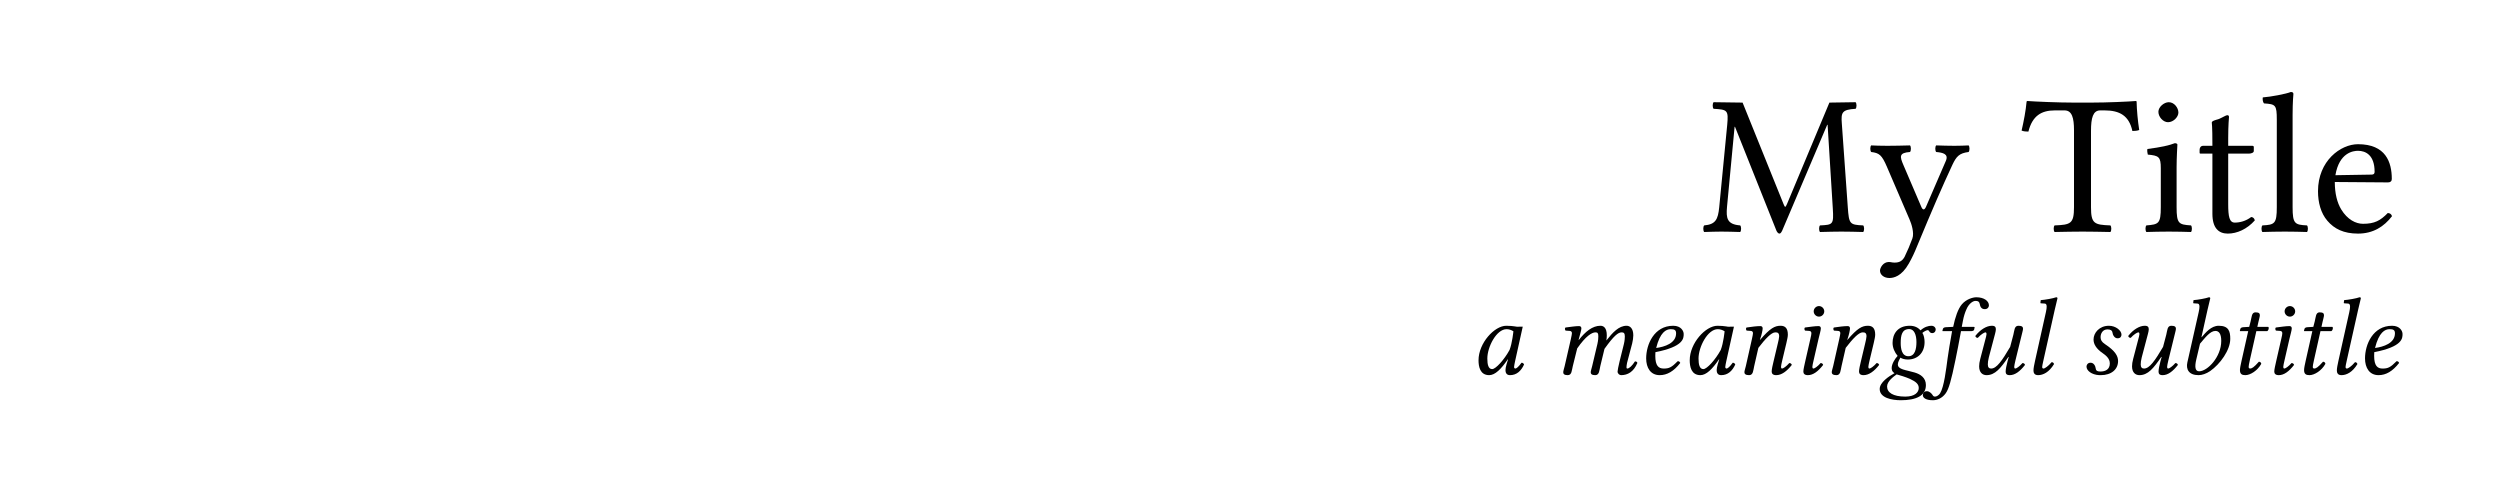 <svg class="typst-doc" viewBox="0 0 250 50" width="250pt" height="50pt" xmlns="http://www.w3.org/2000/svg" xmlns:xlink="http://www.w3.org/1999/xlink" xmlns:h5="http://www.w3.org/1999/xhtml">
    <path class="typst-shape" fill="#ffffffcc" fill-rule="nonzero" d="M 0 0 L 0 50 L 250 50 L 250 0 Z "/>
    <g>
        <g transform="translate(170.02 23.16)">
            <g class="typst-text" transform="scale(1, -1)">
                <use xlink:href="#g9337FBEBB6ADB2E4BE0A1BD7B98363A2" x="0" fill="#000000" fill-rule="nonzero"/>
                <use xlink:href="#g8CFA7486784A7B2C20267E1801FA84B0" x="16.78" fill="#000000" fill-rule="nonzero"/>
                <use xlink:href="#gB7B8D5A1D5EDBE26D4D074354FBE1E54" x="32.08" fill="#000000" fill-rule="nonzero"/>
                <use xlink:href="#gDEB5501F6E7416CE00970FC9FA74B00D" x="44.02" fill="#000000" fill-rule="nonzero"/>
                <use xlink:href="#g96EC9C598406E05FD523104662B9303" x="49.44" fill="#000000" fill-rule="nonzero"/>
                <use xlink:href="#g9FD47596B5BB1EF132309689C7D0F291" x="55.76" fill="#000000" fill-rule="nonzero"/>
                <use xlink:href="#gE81C82DF8E3C51BFA60C52F413A817C7" x="61.04" fill="#000000" fill-rule="nonzero"/>
            </g>
        </g>
        <g transform="translate(146.995 37.405)">
            <g class="typst-text" transform="scale(1, -1)">
                <use xlink:href="#g8200F636EB11AC3F2E2BB5C2326E196A" x="0" fill="#000000" fill-rule="nonzero"/>
                <use xlink:href="#g91C9D561A43491D30F17AA8614591051" x="8.096" fill="#000000" fill-rule="nonzero"/>
                <use xlink:href="#gA90D11D218DC4B5BF80E6A59186FAF93" x="16.709" fill="#000000" fill-rule="nonzero"/>
                <use xlink:href="#g8200F636EB11AC3F2E2BB5C2326E196A" x="21.12" fill="#000000" fill-rule="nonzero"/>
                <use xlink:href="#gED5C467E269455263CBF0E2FD478DED6" x="26.466" fill="#000000" fill-rule="nonzero"/>
                <use xlink:href="#gF99D512F69C84D7989750D2C7CEA2006" x="32.164" fill="#000000" fill-rule="nonzero"/>
                <use xlink:href="#gED5C467E269455263CBF0E2FD478DED6" x="35.2" fill="#000000" fill-rule="nonzero"/>
                <use xlink:href="#g8087762727DC964ECD416E0170E6F807" x="40.898" fill="#000000" fill-rule="nonzero"/>
                <use xlink:href="#gCCAA20FAD821DF441F4C6099B541E345" x="46.145" fill="#000000" fill-rule="nonzero"/>
                <use xlink:href="#g95C522BF18D4042CEBFE9BB3BFDBF4A8" x="49.599" fill="#000000" fill-rule="nonzero"/>
                <use xlink:href="#g89499E0E0820B110B04DA7B91138A9F0" x="55.33" fill="#000000" fill-rule="nonzero"/>
                <use xlink:href="#g65ED48C96BCB88CEBDF9D94E182B1561" x="61.006" fill="#000000" fill-rule="nonzero"/>
                <use xlink:href="#g95C522BF18D4042CEBFE9BB3BFDBF4A8" x="64.889" fill="#000000" fill-rule="nonzero"/>
                <use xlink:href="#gEB255535EBB042A93CE0FABA2AD7F44C" x="70.62" fill="#000000" fill-rule="nonzero"/>
                <use xlink:href="#gFA5093A7677B9346F6FE61302CFB918F" x="75.878" fill="#000000" fill-rule="nonzero"/>
                <use xlink:href="#gF99D512F69C84D7989750D2C7CEA2006" x="79.255" fill="#000000" fill-rule="nonzero"/>
                <use xlink:href="#gFA5093A7677B9346F6FE61302CFB918F" x="82.291" fill="#000000" fill-rule="nonzero"/>
                <use xlink:href="#g89499E0E0820B110B04DA7B91138A9F0" x="85.668" fill="#000000" fill-rule="nonzero"/>
                <use xlink:href="#gA90D11D218DC4B5BF80E6A59186FAF93" x="88.594" fill="#000000" fill-rule="nonzero"/>
            </g>
        </g>
    </g>
    <defs id="glyph">
        <symbol id="g9337FBEBB6ADB2E4BE0A1BD7B98363A2" overflow="visible">
            <path d="M 13.26 2.32 C 13.36 0.7 13.28 0.68 11.98 0.62 C 11.86 0.5 11.86 0.08 11.98 -0.04 C 12.72 -0.02 13.52 0 14.12 0 C 14.72 0 15.64 -0.02 16.3 -0.04 C 16.42 0.08 16.42 0.5 16.3 0.62 C 14.94 0.68 14.88 0.76 14.76 2.42 L 14.16 10.84 C 14.08 11.92 14.18 12.2 15.54 12.28 C 15.66 12.4 15.66 12.82 15.54 12.94 L 12.92 12.9 L 8.68 2.76 C 8.6 2.56 8.54 2.48 8.5 2.48 C 8.46 2.48 8.4 2.58 8.34 2.74 L 4.24 12.9 L 1.34 12.94 C 1.22 12.82 1.22 12.4 1.34 12.28 C 2.72 12.2 2.84 12.16 2.7 10.66 L 1.9 2.42 C 1.78 1.22 1.54 0.72 0.4 0.62 C 0.28 0.5 0.28 0.08 0.4 -0.04 C 1 -0.02 1.64 0 2.12 0 C 2.6 0 3.4 -0.02 4 -0.04 C 4.12 0.08 4.12 0.5 4 0.62 C 2.68 0.72 2.58 1.34 2.68 2.46 L 3.44 10.48 L 3.48 10.48 L 7.62 0.1 C 7.68 -0.04 7.8 -0.2 7.92 -0.2 C 8.04 -0.2 8.12 -0.06 8.2 0.1 L 12.7 10.68 L 12.74 10.68 Z "/>
        </symbol>
        <symbol id="g8CFA7486784A7B2C20267E1801FA84B0" overflow="visible">
            <path d="M 4.08 -3.2 C 4.4 -2.64 4.66 -2.08 4.9 -1.48 C 6.5 2.38 7.4 4.44 8.44 6.68 C 8.84 7.52 9.12 7.84 10.06 7.96 C 10.18 8.08 10.18 8.5 10.06 8.62 C 9.66 8.6 9.2 8.58 8.64 8.58 C 8.04 8.58 7.42 8.6 6.82 8.62 C 6.7 8.5 6.7 8.08 6.82 7.96 C 7.46 7.9 8.1 7.78 7.78 7.06 L 5.8 2.48 C 5.66 2.16 5.48 2.1 5.32 2.5 L 3.54 6.66 C 3.18 7.5 3.08 7.88 4.2 7.96 C 4.32 8.08 4.32 8.5 4.2 8.62 C 3.46 8.6 2.66 8.58 1.94 8.58 C 1.26 8.58 0.72 8.6 0.32 8.62 C 0.2 8.5 0.2 8.08 0.32 7.96 C 1.12 7.86 1.38 7.68 1.9 6.46 L 4.16 1.2 C 4.34 0.8 4.64 -0.12 4.44 -0.68 C 4.2 -1.34 3.96 -1.9 3.66 -2.52 C 3.44 -2.92 3.16 -3.1 2.66 -3.1 C 2.38 -3.1 2.3 -3.04 2.08 -3.04 C 1.5 -3.04 1.2 -3.64 1.2 -3.9 C 1.2 -4.32 1.6 -4.64 2.14 -4.64 C 2.56 -4.64 3.36 -4.48 4.08 -3.2 Z "/>
        </symbol>
        <symbol id="gB7B8D5A1D5EDBE26D4D074354FBE1E54" overflow="visible">
            <path d="M 7 2.44 L 7 10.08 C 7 11.36 7.2 12.12 7.92 12.12 L 8.36 12.12 C 9.86 12.12 10.8 11.6 11.14 10.06 C 11.36 10.06 11.64 10.08 11.82 10.16 C 11.68 11.08 11.58 12.1 11.56 13 C 11.56 13.02 11.52 13.06 11.5 13.06 C 10.82 13 8.6 12.9 7.02 12.9 L 5.3 12.9 C 3.76 12.9 1.4 13 0.64 13.06 C 0.6 13.06 0.56 13.02 0.56 13 C 0.48 12.1 0.28 11.06 0.06 10.1 C 0.26 10.02 0.5 10 0.74 10 C 1.14 11.6 2.06 12.12 3.38 12.12 L 4.36 12.12 C 5.1 12.12 5.3 11.36 5.3 10.14 L 5.3 2.44 C 5.3 0.78 4.96 0.68 3.36 0.62 C 3.24 0.5 3.24 0.08 3.36 -0.04 C 4.34 -0.02 5.36 0 6.16 0 C 6.92 0 7.94 -0.02 8.94 -0.04 C 9.06 0.08 9.06 0.5 8.94 0.62 C 7.34 0.68 7 0.78 7 2.44 Z "/>
        </symbol>
        <symbol id="gDEB5501F6E7416CE00970FC9FA74B00D" overflow="visible">
            <path d="M 3.62 2.44 L 3.62 6.42 C 3.62 7.42 3.7 8.7 3.7 8.7 C 3.7 8.78 3.6 8.84 3.44 8.84 C 2.88 8.62 2.08 8.44 0.7 8.26 C 0.66 8.14 0.7 7.82 0.74 7.7 C 1.84 7.6 2.04 7.48 2.04 6.34 L 2.04 2.44 C 2.04 0.78 1.82 0.72 0.6 0.62 C 0.48 0.5 0.48 0.08 0.6 -0.04 C 1.26 -0.02 2.04 0 2.84 0 C 3.64 0 4.4 -0.02 5.06 -0.04 C 5.18 0.08 5.18 0.5 5.06 0.62 C 3.84 0.7 3.62 0.78 3.62 2.44 Z M 1.8 11.98 C 1.8 11.46 2.28 10.94 2.76 10.94 C 3.32 10.94 3.8 11.48 3.8 11.9 C 3.8 12.38 3.38 12.94 2.84 12.94 C 2.36 12.94 1.8 12.46 1.8 11.98 Z "/>
        </symbol>
        <symbol id="g96EC9C598406E05FD523104662B9303" overflow="visible">
            <path d="M 0.86 8.58 C 0.58 8.58 0.5 8.34 0.5 8.18 L 0.5 7.92 C 0.5 7.82 0.52 7.8 0.6 7.8 L 1.78 7.8 L 1.78 1.78 C 1.78 0.36 2.4 -0.2 3.32 -0.2 C 4.24 -0.2 5.24 0.24 6.02 1.12 C 5.98 1.32 5.86 1.44 5.66 1.46 C 5.14 1.06 4.54 0.9 4.02 0.9 C 3.48 0.9 3.36 1.5 3.36 2.74 L 3.36 7.8 L 5.44 7.8 C 5.64 7.8 5.92 7.88 5.92 8.06 L 5.92 8.46 C 5.92 8.54 5.86 8.58 5.76 8.58 L 3.36 8.58 L 3.36 9.36 C 3.36 10.66 3.44 11.46 3.44 11.46 C 3.44 11.58 3.38 11.64 3.28 11.64 C 3.2 11.64 3.02 11.56 2.84 11.46 C 2.62 11.34 2.42 11.24 2.16 11.18 C 1.92 11.1 1.72 11.04 1.72 10.9 C 1.72 10.66 1.78 10.8 1.78 8.58 Z "/>
        </symbol>
        <symbol id="g9FD47596B5BB1EF132309689C7D0F291" overflow="visible">
            <path d="M 1.9 2.44 C 1.9 0.78 1.68 0.68 0.46 0.62 C 0.34 0.5 0.34 0.08 0.46 -0.04 C 1.16 -0.02 1.9 0 2.7 0 C 3.5 0 4.26 -0.02 4.92 -0.04 C 5.04 0.08 5.04 0.5 4.92 0.62 C 3.7 0.68 3.48 0.78 3.48 2.44 L 3.48 11.66 C 3.48 12.96 3.56 13.76 3.56 13.76 C 3.56 13.9 3.48 13.96 3.3 13.96 C 2.8 13.76 1.3 13.48 0.5 13.42 C 0.46 13.26 0.5 12.94 0.62 12.82 C 1.78 12.74 1.9 12.68 1.9 11.18 Z "/>
        </symbol>
        <symbol id="gE81C82DF8E3C51BFA60C52F413A817C7" overflow="visible">
            <path d="M 7.72 1.86 C 6.98 1.1 6.4 0.78 5.24 0.78 C 4.52 0.78 3.68 1.2 3.06 2.22 C 2.66 2.88 2.42 3.8 2.42 4.96 L 7.74 4.92 C 7.98 4.92 8.12 5.04 8.12 5.26 C 8.12 6.94 7.52 8.74 4.74 8.74 C 3 8.74 0.74 7.08 0.74 4.04 C 0.74 2.92 1.02 1.84 1.68 1.08 C 2.36 0.28 3.3 -0.2 4.74 -0.2 C 6.26 -0.2 7.34 0.5 8.14 1.54 C 8.08 1.74 7.96 1.84 7.72 1.86 Z M 2.48 5.64 C 2.86 7.9 4.26 8.08 4.74 8.08 C 5.5 8.08 6.4 7.66 6.4 5.98 C 6.4 5.8 6.32 5.7 6.1 5.7 Z "/>
        </symbol>
        <symbol id="g8200F636EB11AC3F2E2BB5C2326E196A" overflow="visible">
            <path d="M 4.51 4.763 C 4.213 4.796 4.07 4.829 3.63 4.829 C 2.453 4.829 0.858 3.102 0.858 1.375 C 0.858 0.759 1.001 -0.11 1.925 -0.11 C 2.508 -0.11 3.124 0.495 3.784 1.474 L 3.806 1.452 L 3.663 0.99 C 3.586 0.737 3.553 0.517 3.553 0.385 C 3.553 0.176 3.63 -0.11 4.004 -0.11 C 4.686 -0.11 5.126 0.33 5.412 0.957 C 5.357 1.056 5.302 1.133 5.159 1.133 C 4.862 0.726 4.653 0.55 4.543 0.55 C 4.51 0.55 4.411 0.572 4.411 0.704 C 4.411 0.803 4.477 1.111 4.521 1.32 L 5.28 4.741 C 5.203 4.741 5.137 4.741 5.06 4.741 C 4.862 4.73 4.675 4.719 4.51 4.763 Z M 3.96 2.409 C 3.421 1.419 2.574 0.495 2.222 0.495 C 1.848 0.495 1.738 0.935 1.738 1.551 C 1.738 2.717 2.651 4.488 3.663 4.488 C 3.894 4.488 4.136 4.411 4.345 4.279 C 4.345 4.279 4.235 3.113 3.96 2.409 Z "/>
        </symbol>
        <symbol id="g91C9D561A43491D30F17AA8614591051" overflow="visible">
            <path d="M 2.002 3.531 L 1.375 0.792 C 1.32 0.572 1.232 0.297 1.232 0.187 C 1.232 0.011 1.331 -0.11 1.683 -0.11 C 2.101 -0.11 2.079 0.374 2.189 0.792 L 2.629 2.563 C 3.487 3.806 4.103 4.169 4.455 4.169 C 4.675 4.169 4.741 4.092 4.741 3.762 C 4.741 3.63 4.73 3.366 4.653 3.025 L 4.125 0.792 C 4.07 0.572 3.982 0.297 3.982 0.187 C 3.982 0.011 4.081 -0.11 4.433 -0.11 C 4.851 -0.11 4.84 0.374 4.939 0.792 L 5.357 2.519 C 6.292 3.828 6.721 4.169 7.073 4.169 C 7.282 4.169 7.392 4.092 7.392 3.762 C 7.392 3.641 7.381 3.322 7.293 2.981 L 6.864 1.254 C 6.754 0.803 6.666 0.352 6.666 0.253 C 6.666 0.033 6.864 -0.11 7.018 -0.11 C 7.667 -0.11 8.272 0.209 8.646 1.111 C 8.624 1.21 8.547 1.265 8.404 1.265 C 8.14 0.847 7.832 0.55 7.634 0.55 C 7.579 0.55 7.557 0.616 7.557 0.671 C 7.557 0.715 7.579 0.99 7.612 1.111 L 8.129 3.069 C 8.195 3.322 8.239 3.663 8.239 3.872 C 8.239 4.565 7.909 4.829 7.568 4.829 C 6.787 4.829 6.182 4.158 5.544 3.355 C 5.577 3.531 5.588 3.729 5.588 3.872 C 5.588 4.642 5.258 4.829 4.95 4.829 C 4.158 4.829 3.443 4.246 2.794 3.41 L 2.772 3.421 L 2.794 3.52 C 2.904 3.949 3.047 4.378 3.047 4.565 C 3.047 4.719 2.959 4.796 2.816 4.796 C 2.464 4.796 1.969 4.719 1.452 4.653 C 1.375 4.565 1.397 4.444 1.463 4.345 L 1.903 4.312 C 2.035 4.301 2.101 4.202 2.101 4.092 C 2.101 3.993 2.068 3.839 2.002 3.531 Z "/>
        </symbol>
        <symbol id="gA90D11D218DC4B5BF80E6A59186FAF93" overflow="visible">
            <path d="M 1.837 2.189 C 4.664 2.739 4.664 3.575 4.664 3.993 C 4.664 4.004 4.664 4.004 4.664 4.015 C 4.664 4.29 4.411 4.829 3.619 4.829 C 1.705 4.829 0.913 2.959 0.913 1.562 C 0.913 0.627 1.353 -0.11 2.266 -0.11 C 3.003 -0.11 3.674 0.275 4.323 1.111 C 4.268 1.232 4.202 1.287 4.07 1.287 C 3.443 0.649 3.19 0.55 2.662 0.55 C 2.167 0.55 1.826 0.814 1.826 1.815 C 1.826 1.87 1.826 2.101 1.837 2.189 Z M 3.905 4.07 C 3.905 3.08 2.75 2.717 1.914 2.607 C 2.299 4.169 2.904 4.488 3.366 4.488 C 3.762 4.488 3.905 4.389 3.905 4.07 Z "/>
        </symbol>
        <symbol id="gED5C467E269455263CBF0E2FD478DED6" overflow="visible">
            <path d="M 4.763 1.364 L 5.181 3.113 C 5.269 3.498 5.324 3.751 5.324 3.949 C 5.324 4.609 5.027 4.829 4.598 4.829 C 4.026 4.829 3.553 4.598 2.541 3.41 L 2.53 3.421 L 2.563 3.52 C 2.706 3.927 2.805 4.4 2.805 4.565 C 2.805 4.719 2.717 4.796 2.574 4.796 C 2.222 4.796 1.705 4.73 1.188 4.653 C 1.111 4.565 1.133 4.444 1.199 4.345 L 1.639 4.312 C 1.771 4.301 1.837 4.202 1.837 4.092 C 1.837 4.004 1.804 3.839 1.738 3.531 L 1.122 0.792 C 1.067 0.572 0.979 0.297 0.979 0.187 C 0.979 0.011 1.1 -0.11 1.452 -0.11 C 1.87 -0.11 1.859 0.374 1.958 0.792 L 2.376 2.618 C 3.069 3.52 3.674 4.169 4.07 4.169 C 4.301 4.169 4.455 4.114 4.455 3.773 C 4.455 3.641 4.389 3.333 4.312 3.025 L 3.894 1.265 C 3.806 0.913 3.707 0.462 3.707 0.253 C 3.707 0.044 3.828 -0.11 4.158 -0.11 C 4.686 -0.11 5.214 0.264 5.72 0.913 C 5.687 1.012 5.621 1.1 5.467 1.1 C 5.181 0.77 4.862 0.55 4.752 0.55 C 4.675 0.55 4.642 0.605 4.642 0.737 C 4.642 0.836 4.697 1.078 4.763 1.364 Z "/>
        </symbol>
        <symbol id="gF99D512F69C84D7989750D2C7CEA2006" overflow="visible">
            <path d="M 2.695 3.52 C 2.794 3.949 2.926 4.378 2.926 4.565 C 2.926 4.719 2.838 4.796 2.695 4.796 C 2.343 4.796 1.848 4.719 1.331 4.653 C 1.254 4.565 1.276 4.444 1.342 4.345 L 1.782 4.312 C 1.914 4.301 1.98 4.202 1.98 4.092 C 1.98 3.993 1.958 3.839 1.881 3.531 L 1.364 1.265 C 1.287 0.913 1.177 0.462 1.177 0.253 C 1.177 0.044 1.298 -0.11 1.628 -0.11 C 2.156 -0.11 2.651 0.264 3.157 0.913 C 3.124 1.012 3.058 1.1 2.904 1.1 C 2.618 0.77 2.299 0.55 2.189 0.55 C 2.112 0.55 2.079 0.605 2.079 0.737 C 2.079 0.836 2.134 1.078 2.2 1.364 Z M 2.211 6.27 C 2.211 5.984 2.453 5.742 2.739 5.742 C 3.025 5.742 3.267 5.984 3.267 6.27 C 3.267 6.556 3.025 6.798 2.739 6.798 C 2.453 6.798 2.211 6.556 2.211 6.27 Z "/>
        </symbol>
        <symbol id="g8087762727DC964ECD416E0170E6F807" overflow="visible">
            <path d="M 4.565 3.201 C 4.565 3.498 4.499 3.894 4.345 4.114 C 4.51 4.268 4.785 4.389 4.862 4.389 C 4.961 4.389 4.994 4.334 5.027 4.279 C 5.082 4.191 5.159 4.092 5.335 4.092 C 5.533 4.092 5.676 4.246 5.676 4.455 C 5.676 4.653 5.5 4.829 5.247 4.829 C 4.961 4.829 4.543 4.719 4.158 4.367 C 3.916 4.653 3.564 4.829 3.08 4.829 C 1.848 4.829 1.364 3.993 1.364 3.113 C 1.364 2.629 1.573 2.167 1.87 1.815 C 1.595 1.529 1.276 1.001 1.276 0.616 C 1.276 0.506 1.276 0.253 1.562 0.088 C 0.979 -0.231 0.077 -0.836 0.077 -1.496 C 0.077 -2.387 1.298 -2.618 2.189 -2.618 C 3.696 -2.618 4.697 -2.189 4.697 -1.1 C 4.697 -0.385 4.169 -0.022 3.575 0.154 C 2.695 0.418 1.892 0.44 1.892 0.968 C 1.892 1.188 2.046 1.452 2.145 1.639 C 2.321 1.529 2.585 1.452 2.893 1.452 C 3.85 1.452 4.565 2.112 4.565 3.201 Z M 1.771 -0.033 C 1.969 -0.077 2.739 -0.319 3.102 -0.484 C 3.718 -0.77 3.982 -1.012 3.982 -1.397 C 3.982 -1.815 3.608 -2.255 2.64 -2.255 C 1.408 -2.255 0.814 -1.848 0.814 -1.243 C 0.814 -0.715 1.496 -0.231 1.771 -0.033 Z M 3.751 3.201 C 3.751 2.519 3.608 1.782 2.948 1.782 C 2.277 1.782 2.178 2.574 2.178 3.102 C 2.178 3.894 2.31 4.499 3.036 4.499 C 3.509 4.499 3.751 3.949 3.751 3.201 Z "/>
        </symbol>
        <symbol id="gCCAA20FAD821DF441F4C6099B541E345" overflow="visible">
            <path d="M 2.068 4.29 C 1.848 3.036 1.727 2.376 1.617 1.551 C 1.474 0.473 1.265 -1.298 0.869 -1.925 C 0.748 -2.112 0.528 -2.255 0.363 -2.255 C 0.209 -2.255 0.165 -2.178 0.099 -2.068 C 0 -1.925 -0.209 -1.716 -0.451 -1.716 C -0.759 -1.716 -0.858 -1.925 -0.858 -2.112 C -0.858 -2.354 -0.594 -2.618 0.154 -2.618 C 0.605 -2.618 1.089 -2.398 1.43 -1.925 C 1.738 -1.496 1.98 -0.66 2.409 1.43 C 2.585 2.288 2.761 3.179 2.926 4.103 L 2.959 4.29 L 3.982 4.29 C 4.081 4.29 4.246 4.334 4.268 4.422 C 4.268 4.422 4.323 4.653 4.323 4.664 C 4.323 4.697 4.301 4.719 4.246 4.719 L 3.036 4.719 L 3.157 5.346 C 3.234 5.764 3.355 6.138 3.487 6.435 C 3.762 7.117 4.213 7.315 4.4 7.315 C 4.653 7.315 4.774 7.26 4.829 7.029 C 4.873 6.787 4.961 6.49 5.335 6.49 C 5.676 6.49 5.753 6.754 5.753 6.864 C 5.753 7.304 5.269 7.678 4.488 7.678 C 4.18 7.678 3.509 7.513 3.047 6.974 C 2.662 6.523 2.376 5.676 2.178 4.719 L 1.452 4.686 C 1.243 4.675 1.166 4.587 1.144 4.499 C 1.133 4.466 1.1 4.334 1.1 4.312 C 1.1 4.29 1.133 4.29 1.166 4.29 Z "/>
        </symbol>
        <symbol id="g95C522BF18D4042CEBFE9BB3BFDBF4A8" overflow="visible">
            <path d="M 5.566 3.872 C 5.61 4.07 5.709 4.4 5.709 4.532 C 5.709 4.719 5.599 4.829 5.247 4.829 C 4.829 4.829 4.851 4.345 4.741 3.927 L 4.422 2.717 C 3.608 1.331 3.069 0.55 2.519 0.55 C 2.321 0.55 2.189 0.66 2.189 0.957 C 2.189 1.133 2.211 1.364 2.288 1.661 L 2.761 3.454 C 2.849 3.806 2.992 4.257 2.992 4.466 C 2.992 4.675 2.926 4.829 2.596 4.829 C 2.068 4.829 1.441 4.455 0.935 3.806 C 0.968 3.707 1.034 3.619 1.188 3.619 C 1.474 3.949 1.837 4.169 1.947 4.169 C 2.024 4.169 2.057 4.114 2.057 3.982 C 2.057 3.883 1.991 3.641 1.914 3.355 L 1.43 1.507 C 1.353 1.221 1.32 0.979 1.32 0.77 C 1.32 0.143 1.672 -0.11 2.057 -0.11 C 2.915 -0.11 3.465 0.572 4.246 1.716 L 4.279 1.694 L 4.158 1.265 C 4.059 0.913 3.971 0.462 3.971 0.253 C 3.971 0.044 4.048 -0.11 4.378 -0.11 C 4.906 -0.11 5.401 0.264 5.907 0.913 C 5.874 1.012 5.808 1.1 5.654 1.1 C 5.368 0.77 5.049 0.55 4.939 0.55 C 4.862 0.55 4.829 0.605 4.829 0.737 C 4.829 0.836 4.884 1.078 4.95 1.364 Z "/>
        </symbol>
        <symbol id="g89499E0E0820B110B04DA7B91138A9F0" overflow="visible">
            <path d="M 3.146 6.413 C 3.311 7.128 3.421 7.568 3.421 7.568 C 3.421 7.645 3.388 7.678 3.289 7.678 C 2.992 7.568 2.2 7.425 1.749 7.392 L 1.716 7.128 C 1.716 7.095 1.727 7.073 1.771 7.073 L 2.112 7.051 C 2.255 7.051 2.343 6.985 2.343 6.743 C 2.343 6.622 2.321 6.435 2.266 6.193 L 1.177 1.309 C 1.1 0.957 1.023 0.583 1.023 0.374 C 1.023 0.165 1.078 -0.11 1.485 -0.11 C 1.98 -0.11 2.585 0.176 3.08 1.001 C 3.036 1.111 2.981 1.188 2.838 1.188 C 2.508 0.792 2.156 0.55 2.024 0.55 C 1.936 0.55 1.892 0.616 1.892 0.704 C 1.892 0.792 1.925 0.957 2.024 1.397 Z "/>
        </symbol>
        <symbol id="g65ED48C96BCB88CEBDF9D94E182B1561" overflow="visible">
            <path d="M 1.914 -0.11 L 2.079 -0.11 C 3.157 -0.11 3.806 0.484 3.806 1.298 C 3.806 1.815 3.509 2.321 2.497 2.992 C 2.167 3.212 2.057 3.41 2.057 3.685 C 2.057 4.07 2.277 4.466 2.75 4.466 C 3.025 4.466 3.212 4.378 3.245 4.147 C 3.278 3.883 3.465 3.575 3.751 3.575 C 4.059 3.575 4.147 3.773 4.147 3.949 C 4.147 4.345 3.575 4.829 2.893 4.829 C 1.936 4.829 1.353 4.125 1.353 3.454 C 1.353 3.014 1.595 2.541 2.31 2.057 C 2.893 1.661 2.981 1.298 2.981 1.067 C 2.981 0.462 2.541 0.253 2.046 0.253 C 1.76 0.253 1.606 0.308 1.573 0.55 C 1.54 0.803 1.386 1.133 1.056 1.133 C 0.737 1.133 0.649 0.869 0.649 0.748 C 0.649 0.341 1.155 -0.066 1.914 -0.11 Z "/>
        </symbol>
        <symbol id="gEB255535EBB042A93CE0FABA2AD7F44C" overflow="visible">
            <path d="M 3.135 6.413 C 3.3 7.128 3.41 7.568 3.41 7.568 C 3.41 7.645 3.377 7.678 3.278 7.678 C 2.981 7.568 2.189 7.425 1.738 7.392 L 1.705 7.128 C 1.705 7.095 1.716 7.073 1.76 7.073 L 2.101 7.051 C 2.244 7.051 2.332 6.985 2.332 6.743 C 2.332 6.622 2.31 6.435 2.255 6.193 L 1.122 1.166 C 0.968 0.484 1.254 -0.11 2.244 -0.11 C 2.585 -0.11 3.014 0.033 3.399 0.297 C 4.4 0.99 5.412 2.398 5.412 3.52 C 5.412 4.268 5.258 4.829 4.257 4.829 C 3.498 4.829 2.937 4.136 2.552 3.685 L 2.53 3.696 Z M 4.51 3.311 C 4.51 1.716 3.135 0.275 2.299 0.275 C 1.903 0.275 1.837 0.704 2.013 1.452 L 2.387 3.036 C 2.904 3.641 3.399 4.312 3.927 4.312 C 4.257 4.312 4.51 4.059 4.51 3.311 Z "/>
        </symbol>
        <symbol id="gFA5093A7677B9346F6FE61302CFB918F" overflow="visible">
            <path d="M 2.046 4.719 L 1.463 4.686 C 1.254 4.675 1.177 4.587 1.155 4.499 C 1.144 4.466 1.111 4.334 1.111 4.312 C 1.111 4.29 1.144 4.29 1.177 4.29 L 1.947 4.29 L 1.276 1.298 C 1.199 0.946 1.122 0.605 1.122 0.396 C 1.122 0 1.32 -0.11 1.661 -0.11 C 2.156 -0.11 2.882 0.341 3.256 1.023 C 3.223 1.166 3.146 1.232 3.014 1.232 C 2.508 0.66 2.31 0.55 2.134 0.55 C 2.101 0.55 1.991 0.572 1.991 0.704 C 1.991 0.803 2.024 1.023 2.112 1.397 L 2.761 4.29 L 3.839 4.29 C 3.971 4.345 4.07 4.631 3.949 4.719 L 2.86 4.719 L 2.97 5.214 C 3.014 5.423 3.113 5.742 3.113 5.874 C 3.113 6.061 3.025 6.171 2.673 6.171 C 2.277 6.171 2.299 5.676 2.189 5.269 Z "/>
        </symbol>
    </defs>
</svg>
